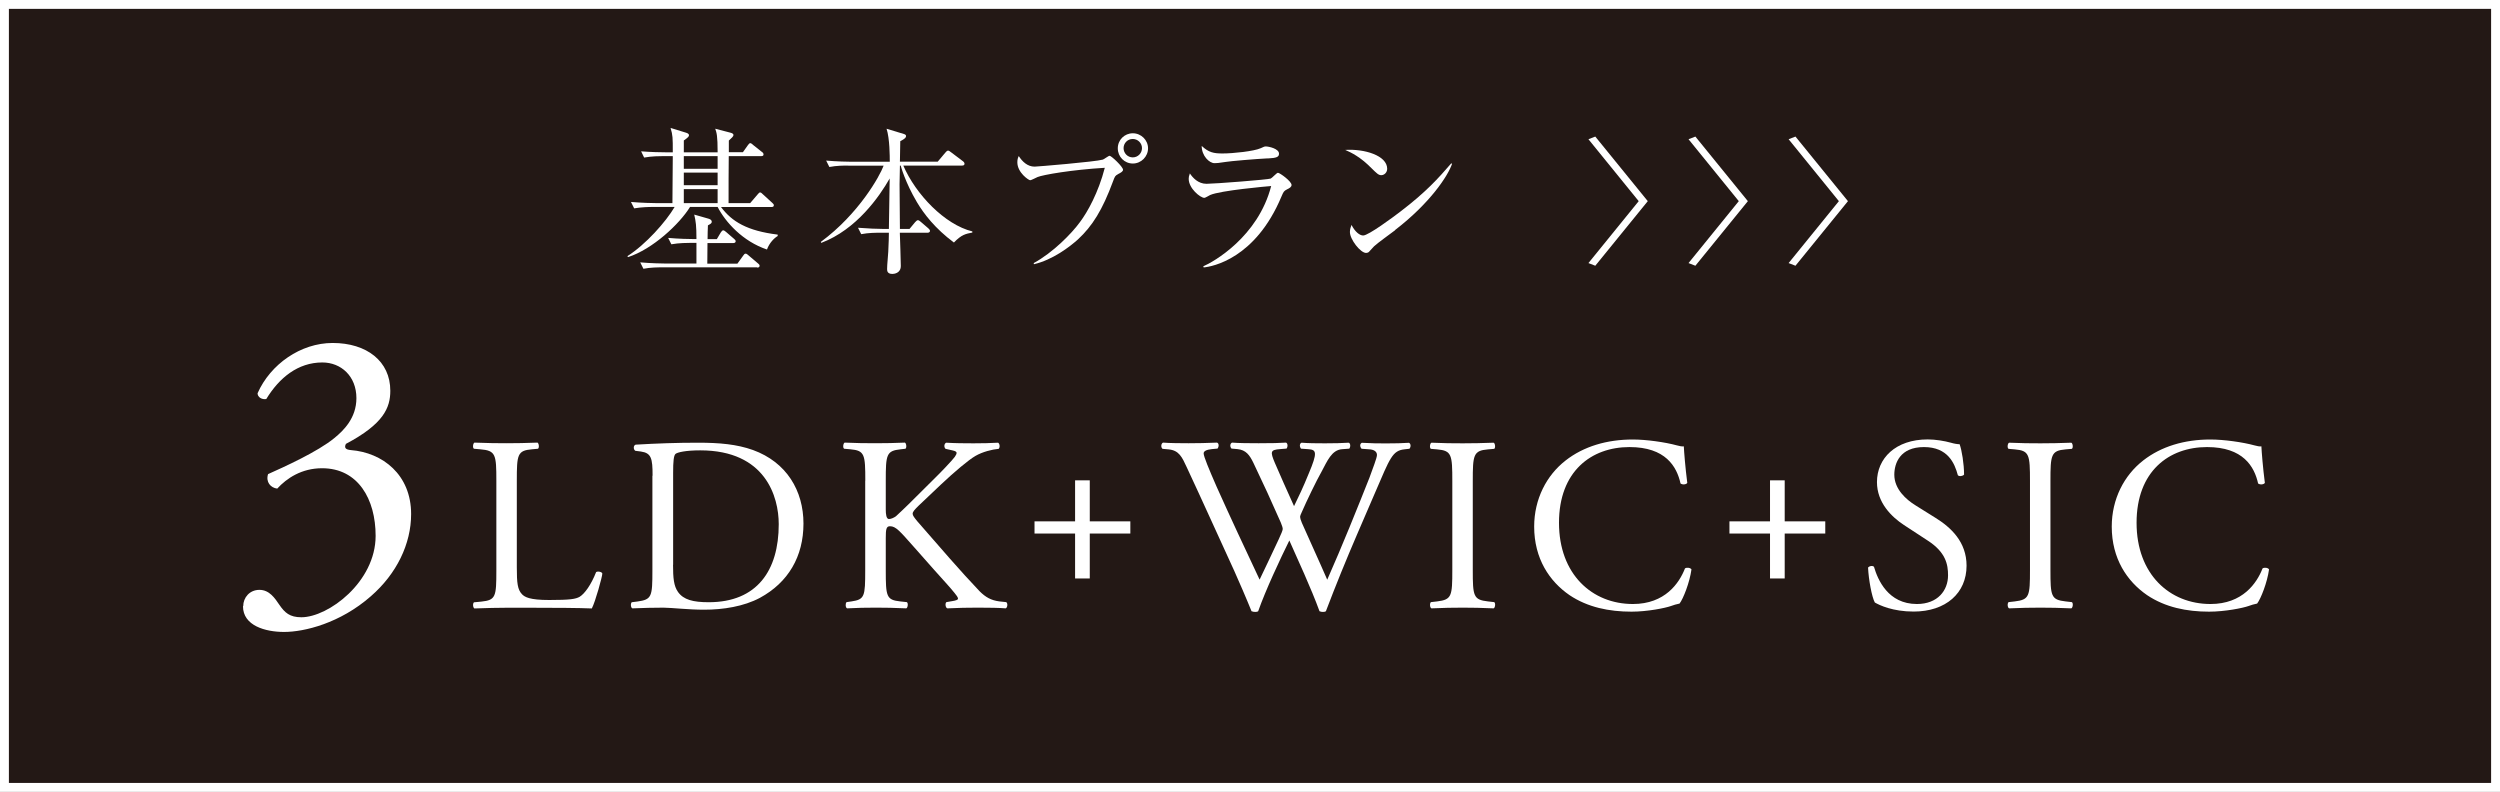<?xml version="1.0" encoding="UTF-8"?><svg id="_レイヤー_2" xmlns="http://www.w3.org/2000/svg" viewBox="0 0 281 89"><rect x="0" y="0" width="281" height="89" fill="#808080" stroke="none"/><defs><style>.cls-1{fill:#231815;stroke:#fff;}.cls-2{fill:#fff;}</style></defs><g id="_文字"><rect class="cls-1" x=".5" y=".5" width="280" height="88"/><path class="cls-2" d="M27.34,68.12c0-.93.7-1.82,1.82-1.82s1.73.93,2.24,1.68c.61.89,1.17,1.4,2.47,1.4,3.03,0,8.35-3.97,8.35-9.15,0-4.11-1.96-7.6-6.02-7.6-2.29,0-3.97,1.12-5.04,2.29-.75-.09-1.31-.75-1.03-1.63,1.77-.79,5.6-2.52,7.46-4.06,1.03-.84,2.47-2.24,2.47-4.48,0-2.47-1.73-4.01-3.83-4.01-2.75,0-4.85,1.73-6.3,4.11-.47.09-.98-.19-.98-.65,1.45-3.27,4.85-5.65,8.44-5.65,3.83,0,6.48,2.05,6.48,5.37,0,1.91-.75,3.73-4.99,5.97-.23.47,0,.65.56.7,3.55.28,6.77,2.75,6.77,7.19,0,3.36-1.63,6.72-4.53,9.24-3.45,3.03-7.47,4.01-9.75,4.01-2.1,0-4.62-.7-4.62-2.89Z"/><path class="cls-2" d="M55.79,54.03c0-2.94-.06-3.39-1.82-3.53l-.7-.06c-.17-.11-.11-.61.06-.69,1.57.06,2.52.07,3.64.07s2.05-.02,3.44-.07c.17.08.22.58.06.69l-.67.06c-1.65.14-1.71.59-1.71,3.53v9.75c0,1.76.08,2.49.59,3.02.31.31.84.64,3.05.64,2.38,0,2.97-.11,3.42-.36.56-.34,1.29-1.34,1.85-2.77.17-.14.7-.03.7.17,0,.31-.78,3.16-1.18,3.91-1.43-.06-4.09-.08-6.97-.08h-2.58c-1.18,0-2.07.03-3.64.08-.17-.08-.22-.53-.06-.69l.84-.08c1.62-.17,1.68-.56,1.68-3.5v-10.08Z"/><path class="cls-2" d="M73.35,53.47c0-1.96-.14-2.55-1.32-2.72l-.62-.08c-.22-.14-.25-.58.03-.69,2.38-.14,4.65-.22,7.03-.22s4.34.17,6.16.82c3.78,1.37,5.68,4.57,5.68,8.27s-1.71,6.62-4.9,8.35c-1.82.97-4.12,1.33-6.27,1.33-1.79,0-3.59-.22-4.57-.23-1.18,0-2.19.03-3.5.08-.17-.08-.22-.53-.06-.69l.64-.08c1.62-.22,1.68-.56,1.68-3.49v-10.65ZM75.65,63.48c0,1.49.08,2.38.56,3.06.62.87,1.68,1.15,3.45,1.15,5.43,0,7.87-3.56,7.87-8.77,0-3.08-1.48-8.3-8.82-8.3-1.65,0-2.55.22-2.77.39-.22.17-.28.87-.28,2.13v10.34Z"/><path class="cls-2" d="M97.26,54.04c0-2.95-.06-3.4-1.68-3.54l-.7-.06c-.17-.11-.11-.61.06-.69,1.37.06,2.27.07,3.53.07,1.09,0,2.04-.02,3.24-.07.17.08.22.58.06.69l-.53.06c-1.62.17-1.68.59-1.68,3.54v3.23c0,.53.06,1.07.36,1.07.25,0,.59-.17.78-.31.39-.34,1.12-1.07,1.42-1.35l3.02-3c.53-.51,1.9-1.94,2.18-2.33.14-.2.2-.34.2-.45s-.11-.2-.48-.28l-.76-.17c-.2-.19-.17-.56.06-.69.98.06,2.1.07,3.08.07s1.93-.02,2.77-.07c.2.14.22.53.06.69-.73.06-1.82.34-2.6.79-.78.45-2.35,1.77-3.92,3.25l-2.51,2.38c-.39.39-.64.65-.64.87,0,.2.17.42.53.86,2.65,3.04,4.81,5.56,6.99,7.85.67.67,1.29,1.03,2.24,1.15l.76.08c.2.14.14.62-.06.7-.73-.06-1.82-.08-3.14-.08-1.15,0-2.13.02-3.42.08-.2-.06-.28-.53-.11-.7l.64-.11c.39-.06.67-.14.67-.28,0-.17-.2-.39-.39-.64-.53-.67-1.26-1.43-2.32-2.63l-2.23-2.52c-1.59-1.79-2.04-2.35-2.71-2.35-.42,0-.47.36-.47,1.34v3.61c0,2.94.06,3.33,1.62,3.5l.75.08c.17.11.11.62-.06.7-1.37-.06-2.32-.08-3.41-.08-1.15,0-2.1.02-3.25.08-.17-.08-.22-.5-.06-.7l.56-.08c1.48-.22,1.54-.56,1.54-3.5v-10.07Z"/><path class="cls-2" d="M120.84,65.02v-5.05h-4.56v-1.37h4.56v-4.61h1.65v4.61h4.56v1.37h-4.56v5.05h-1.65Z"/><path class="cls-2" d="M130.64,50.42c-.17-.17-.14-.56.08-.67.76.06,2.02.07,2.88.07.78,0,2.21-.02,3.19-.07.25.08.22.47.06.67l-.64.06c-.59.06-.92.22-.92.48,0,.34.59,1.76,1.46,3.75,1.57,3.5,3.21,7,4.83,10.44.67-1.4,1.42-2.97,2.15-4.54.25-.53.45-1.01.45-1.15s-.08-.39-.22-.73c-.98-2.24-2.01-4.48-3.08-6.71-.42-.87-.84-1.45-1.79-1.54l-.67-.06c-.2-.22-.17-.56.06-.67.81.06,1.87.07,2.99.07,1.4,0,2.43-.02,3.08-.07.2.08.22.45.06.67l-.73.06c-1.09.08-1.12.28-.59,1.54.59,1.37,1.37,3.13,2.16,4.87.53-1.09,1.04-2.15,1.65-3.66,1.01-2.38.87-2.68-.03-2.74l-.84-.06c-.2-.28-.14-.59.06-.67.76.06,1.6.07,2.63.07.92,0,2.04-.02,2.68-.07.2.08.22.45.06.67l-.81.06c-1.17.08-1.67,1.34-2.29,2.49-.59,1.03-1.76,3.47-2.18,4.45-.14.28-.25.56-.25.67s.06.34.2.67c.95,2.16,1.93,4.26,2.85,6.39.86-1.96,1.7-3.92,2.51-5.91.56-1.34,2.04-5.06,2.24-5.57.36-1.01.84-2.21.84-2.54,0-.39-.34-.62-.92-.64l-.81-.06c-.22-.25-.2-.56.03-.67,1.06.06,1.82.07,2.69.07,1.06,0,1.88-.02,2.6-.07.22.08.25.45.06.67l-.53.06c-1.4.14-1.65.98-3.33,4.87l-2.04,4.73c-1.23,2.86-2.35,5.6-3.49,8.6-.08.06-.2.08-.33.08s-.28-.02-.39-.08c-.9-2.49-2.52-5.99-3.39-7.95-1.01,2.04-2.69,5.63-3.5,7.95-.08.06-.2.08-.33.08s-.28-.02-.42-.08c-.47-1.18-1.56-3.7-1.93-4.51-1.79-3.89-3.53-7.78-5.35-11.67-.53-1.15-.87-1.9-2.04-2.01l-.67-.06Z"/><path class="cls-2" d="M163.24,54.09c0-2.97-.06-3.44-1.71-3.58l-.7-.06c-.17-.11-.11-.61.06-.69,1.4.06,2.35.07,3.53.07s2.07-.02,3.47-.07c.17.08.22.58.06.69l-.7.06c-1.65.14-1.71.62-1.71,3.58v9.96c0,2.97.06,3.36,1.71,3.55l.7.08c.17.11.11.62-.06.7-1.4-.06-2.35-.08-3.47-.08-1.18,0-2.13.02-3.53.08-.17-.08-.22-.53-.06-.7l.7-.08c1.65-.2,1.71-.59,1.71-3.55v-9.96Z"/><path class="cls-2" d="M175.97,51.76c2.04-1.59,4.65-2.36,7.56-2.36,1.51,0,3.64.3,4.95.66.34.08.53.14.78.11.03.64.17,2.4.39,4.11-.14.2-.56.22-.76.06-.42-1.9-1.68-4.09-5.74-4.09-4.28,0-7.92,2.72-7.92,8.51s3.72,9.13,8.31,9.13c3.61,0,5.21-2.35,5.85-4,.2-.14.62-.08.73.11-.2,1.46-.92,3.3-1.34,3.84-.34.06-.67.17-.98.28-.62.22-2.63.63-4.42.63-2.52,0-4.93-.49-6.97-1.86-2.24-1.54-3.97-4.09-3.97-7.7,0-3.11,1.4-5.77,3.52-7.42Z"/><path class="cls-2" d="M198.95,65.02v-5.05h-4.56v-1.37h4.56v-4.61h1.65v4.61h4.56v1.37h-4.56v5.05h-1.65Z"/><path class="cls-2" d="M215.1,68.74c-2.35,0-3.84-.71-4.37-1.02-.34-.62-.7-2.6-.76-3.92.14-.2.56-.25.67-.08.42,1.43,1.57,4.17,4.82,4.17,2.35,0,3.5-1.54,3.5-3.22,0-1.23-.25-2.6-2.3-3.92l-2.66-1.74c-1.4-.92-3.03-2.52-3.03-4.82,0-2.66,2.07-4.8,5.71-4.8.87,0,1.88.17,2.6.37.36.11.75.17.98.17.25.67.5,2.23.5,3.41-.11.17-.56.25-.7.07-.36-1.34-1.12-3.16-3.81-3.16s-3.33,1.82-3.33,3.11c0,1.62,1.34,2.8,2.38,3.44l2.24,1.4c1.76,1.09,3.5,2.72,3.5,5.38,0,3.08-2.32,5.16-5.96,5.16Z"/><path class="cls-2" d="M228.17,54.09c0-2.97-.06-3.44-1.71-3.58l-.7-.06c-.17-.11-.11-.61.06-.69,1.4.06,2.35.07,3.53.07s2.07-.02,3.47-.07c.17.08.22.58.06.69l-.7.06c-1.65.14-1.71.62-1.71,3.58v9.96c0,2.97.06,3.36,1.71,3.55l.7.08c.17.11.11.62-.06.7-1.4-.06-2.35-.08-3.47-.08-1.18,0-2.13.02-3.53.08-.17-.08-.22-.53-.06-.7l.7-.08c1.65-.2,1.71-.59,1.71-3.55v-9.96Z"/><path class="cls-2" d="M240.89,51.76c2.04-1.59,4.65-2.36,7.56-2.36,1.51,0,3.64.3,4.95.66.34.08.53.14.78.11.03.64.17,2.4.39,4.11-.14.2-.56.22-.76.06-.42-1.9-1.68-4.09-5.74-4.09-4.28,0-7.92,2.72-7.92,8.51s3.72,9.13,8.31,9.13c3.61,0,5.21-2.35,5.85-4,.2-.14.62-.08.73.11-.2,1.46-.92,3.3-1.34,3.84-.34.06-.67.17-.98.28-.62.22-2.63.63-4.42.63-2.52,0-4.93-.49-6.97-1.86-2.24-1.54-3.97-4.09-3.97-7.7,0-3.11,1.4-5.77,3.52-7.42Z"/><path class="cls-2" d="M86.22,28.05c-2.74-.92-4.68-3.08-5.56-4.79h-3.1c-1.19,1.93-4.21,4.75-6.97,5.64l-.07-.11c2.05-1.3,4.32-3.85,5.31-5.53h-2.43c-.45,0-1.31.02-2.12.16l-.36-.72c1.24.11,2.54.13,2.77.13h1.89c0-.83.04-4.52.04-5.28h-1.1c-.32,0-1.24,0-2.12.16l-.34-.7c1.12.09,2.23.11,2.75.11h.81c0-1.69,0-1.89-.25-2.74l1.75.54c.14.05.32.11.32.29,0,.13-.11.25-.58.58v1.33h3.8c0-1.87-.11-2.2-.27-2.65l1.73.45c.13.04.32.09.32.27,0,.14-.22.34-.52.61v1.31h1.58l.56-.79c.09-.13.18-.23.27-.23.11,0,.23.13.34.22l.97.77c.11.07.18.16.18.29,0,.16-.16.18-.27.18h-3.64c-.02.94-.02,4.32-.02,5.28h2.43l.83-.97c.11-.13.2-.23.27-.23.13,0,.2.09.34.22l1.04.95c.09.09.18.16.18.27,0,.18-.16.2-.29.2h-5.65c1.22,1.64,2.94,2.68,6.37,3.1v.16c-.38.22-.94.77-1.21,1.53ZM85.12,30.05h-10.68c-.45,0-1.31,0-2.12.16l-.36-.72c1.24.11,2.52.13,2.77.13h3.55v-2.32h-.7c-.18,0-1.3,0-2.12.16l-.36-.72c1.19.11,2.43.13,2.77.13h.41c0-1.51-.07-1.98-.25-2.75l1.57.45c.18.05.4.13.4.36,0,.16-.11.23-.43.4-.02.22-.04,1.28-.04,1.55h1.04l.45-.76c.09-.14.18-.23.27-.23s.22.09.34.2l.88.76c.09.07.18.16.18.27,0,.16-.16.2-.27.2h-2.9c0,.43-.02,1.76-.02,2.32h3.38l.65-.9c.09-.13.16-.23.27-.23.13,0,.23.11.34.2l1.06.9c.09.07.18.14.18.27,0,.16-.16.2-.27.2ZM80.66,17.55h-3.8v1.42h3.8v-1.42ZM80.66,19.4h-3.8v1.42h3.8v-1.42ZM80.66,21.26h-3.8v1.57h3.8v-1.57Z"/><path class="cls-2" d="M95.34,18.61c-.45,0-1.31,0-2.12.16l-.36-.72c1.22.11,2.5.13,2.77.13h4.38c0-.59,0-2.59-.36-3.71l1.94.59c.16.05.25.11.25.23,0,.16-.09.29-.65.58,0,.13-.02,1.53-.04,2.3h4.25l.85-1.01c.13-.16.22-.23.31-.23s.2.07.36.2l1.31.99c.13.09.18.2.18.29,0,.13-.09.2-.27.2h-6.61c1.4,3.24,4.66,6.64,7.76,7.4v.13c-.74.14-1.22.23-2.07,1.12-2.12-1.58-3.37-3.21-4.16-4.54-1.31-2.21-1.8-4.02-1.82-4.11h-.09c-.02,1.13-.04,1.91-.04,2.11,0,.79.04,4.29.04,5.01h1.08l.63-.76c.13-.14.22-.22.31-.22s.2.07.32.18l.86.74c.13.11.18.2.18.29,0,.11-.11.2-.27.2h-3.12c.02.58.11,3.19.11,3.73,0,.83-.77.9-.95.9-.59,0-.59-.38-.59-.56,0-.54.11-1.39.13-1.93.05-1.04.07-1.67.07-2.14h-.99c-.45,0-1.31,0-2.12.16l-.36-.72c1.12.09,2.23.13,2.77.13h.7c.02-.81.09-5.19.09-5.67-1.15,2.03-3.73,5.74-7.69,7.24l-.05-.11c4.27-3.15,6.63-7.4,7.06-8.57h-3.98Z"/><path class="cls-2" d="M125.66,19.58c-.32.18-.34.22-.56.81-1.19,3.22-2.32,5.02-3.94,6.52-.92.83-2.84,2.3-4.95,2.79l-.02-.13c2.16-1.17,4.29-3.35,5.2-4.61.85-1.13,2.07-3.31,2.79-6.1-3.71.22-6.97.79-7.56,1.04-.13.05-.7.36-.83.36-.16,0-1.44-.85-1.44-2.02,0-.32.07-.52.16-.7.4.63.99,1.19,1.78,1.19.25,0,6.81-.54,7.67-.79.14-.04.63-.43.76-.43.2,0,1.51,1.24,1.51,1.57,0,.18-.2.31-.58.5ZM127.33,18.38c-.94,0-1.69-.76-1.69-1.71s.76-1.69,1.69-1.69,1.71.76,1.71,1.69-.77,1.71-1.71,1.71ZM127.32,15.62c-.58,0-1.03.47-1.03,1.03s.45,1.04,1.03,1.04,1.04-.47,1.04-1.04-.47-1.03-1.04-1.03Z"/><path class="cls-2" d="M144.65,21.29c-.34.18-.38.25-.61.79-2.92,6.99-7.76,7.89-8.75,7.98l-.04-.13c1.12-.47,6.16-3.31,7.63-9.02-.52.04-5.71.5-6.86,1.01-.11.05-.54.32-.65.32-.45,0-1.76-1.06-1.76-2.14,0-.16.02-.31.13-.61.31.47.92,1.17,1.87,1.17.86,0,6.95-.47,7.22-.59.16-.07.67-.65.81-.65.2,0,1.53.95,1.53,1.37,0,.23-.23.36-.52.5ZM142.49,17.8c-1.39.07-4.3.32-4.72.4-.88.13-.97.14-1.26.14-.58,0-1.44-.81-1.44-1.94.79.74,1.35.85,2.34.85,1.21,0,3.53-.25,4.29-.59.36-.16.41-.2.58-.2.32,0,1.48.25,1.48.81,0,.36-.23.49-1.26.54Z"/><path class="cls-2" d="M155.25,19.69c-.31,0-.52-.22-1.1-.79-1.26-1.28-2.27-1.75-2.95-2.05,2.16-.14,4.72.63,4.72,2.12,0,.4-.31.72-.67.72ZM156.82,25.87c-.38.29-2.07,1.51-2.38,1.82-.09.09-.49.54-.58.63-.07.07-.22.11-.31.11-.63,0-1.82-1.51-1.82-2.36,0-.32.11-.59.18-.79.41.81.94,1.19,1.31,1.19.59,0,3.38-2.07,4.16-2.67,2.9-2.21,4.29-3.76,5.74-5.44l.09.05c-.43,1.31-2.45,4.41-6.41,7.45Z"/><path class="cls-2" d="M178.54,15.65l.77-.3,5.9,7.26-5.9,7.26-.77-.3,5.65-6.96-5.65-6.96Z"/><path class="cls-2" d="M189.79,15.65l.77-.3,5.9,7.26-5.9,7.26-.77-.3,5.65-6.96-5.65-6.96Z"/><path class="cls-2" d="M201.04,15.65l.77-.3,5.9,7.26-5.9,7.26-.77-.3,5.65-6.96-5.65-6.96Z"/></g></svg>